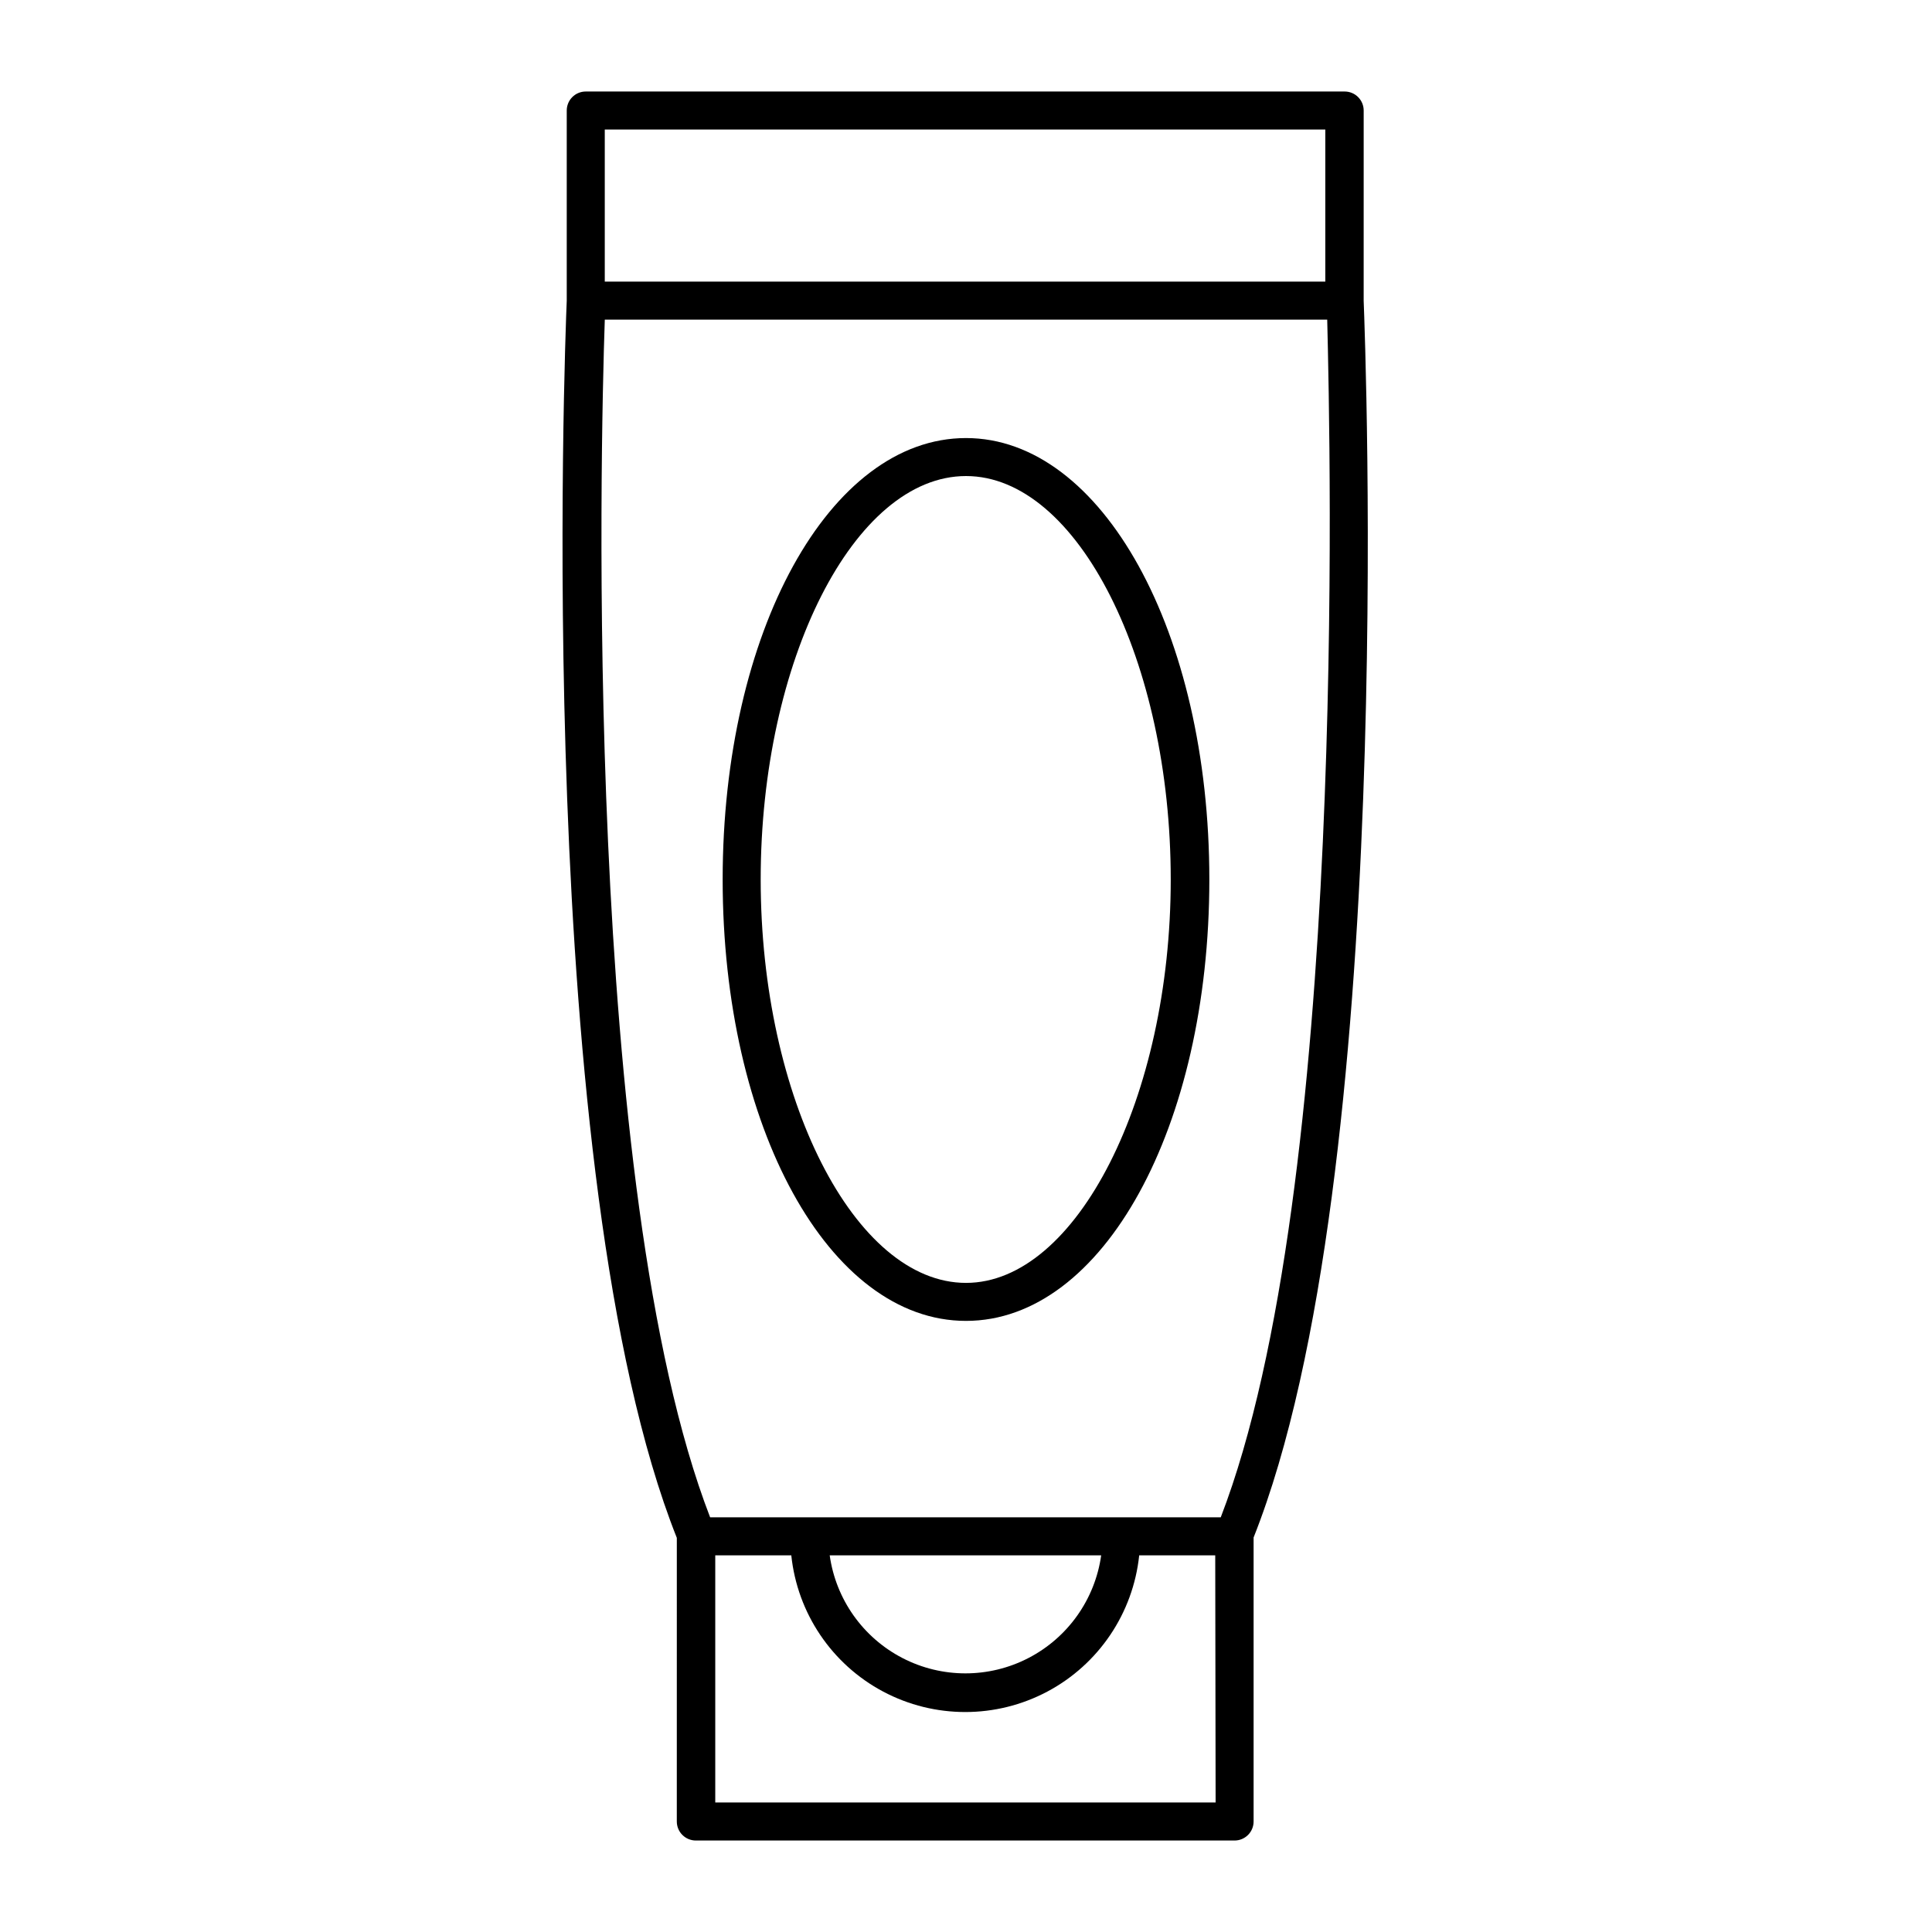<?xml version="1.0" encoding="UTF-8"?>
<!-- Uploaded to: SVG Repo, www.svgrepo.com, Generator: SVG Repo Mixer Tools -->
<svg fill="#000000" width="800px" height="800px" version="1.1" viewBox="144 144 512 512" xmlns="http://www.w3.org/2000/svg">
 <g>
  <path d="m505.39 173.29c0-1.336-0.531-2.617-1.477-3.562-0.941-0.945-2.223-1.477-3.562-1.477h-201.12c-2.785 0-5.039 2.254-5.039 5.039v50.379c-0.453 10.781-8.969 232 29.172 327.88l-0.004 75.168c0 1.34 0.531 2.621 1.477 3.562 0.945 0.945 2.227 1.477 3.562 1.477h142.78c1.336 0 2.617-0.531 3.562-1.477 0.945-0.941 1.477-2.223 1.477-3.562v-75.266c38.137-96.027 29.57-317.1 29.168-327.78zm-201.12 5.039h190.95v40.305h-190.95zm161.88 443.35h-132.6v-65.496h20.152c1.605 15.328 10.723 28.859 24.332 36.098 13.609 7.234 29.922 7.234 43.531 0 13.609-7.238 22.727-20.77 24.332-36.098h20.152zm-102.27-65.496h71.945c-1.637 11.664-8.828 21.809-19.293 27.219-10.461 5.41-22.898 5.41-33.359 0-10.465-5.41-17.656-15.555-19.293-27.219zm103.63-10.078h-135.32c-33.758-87.359-29.07-284.05-27.914-317.4h191.45c0.805 33.352 5.492 230.04-28.215 317.4z"/>
  <path d="m400 260.09c-36.172 0-64.488 51.387-64.488 116.98 0 65.598 28.164 116.98 64.488 116.98s64.488-51.387 64.488-116.98c-0.004-65.594-28.469-116.98-64.488-116.98zm0 223.89c-29.523 0-54.41-48.969-54.41-106.91-0.004-57.938 24.734-106.91 54.41-106.91 29.672 0 54.258 49.223 54.258 106.91 0 57.688-24.938 106.91-54.258 106.91z"/>
 </g>
</svg>
